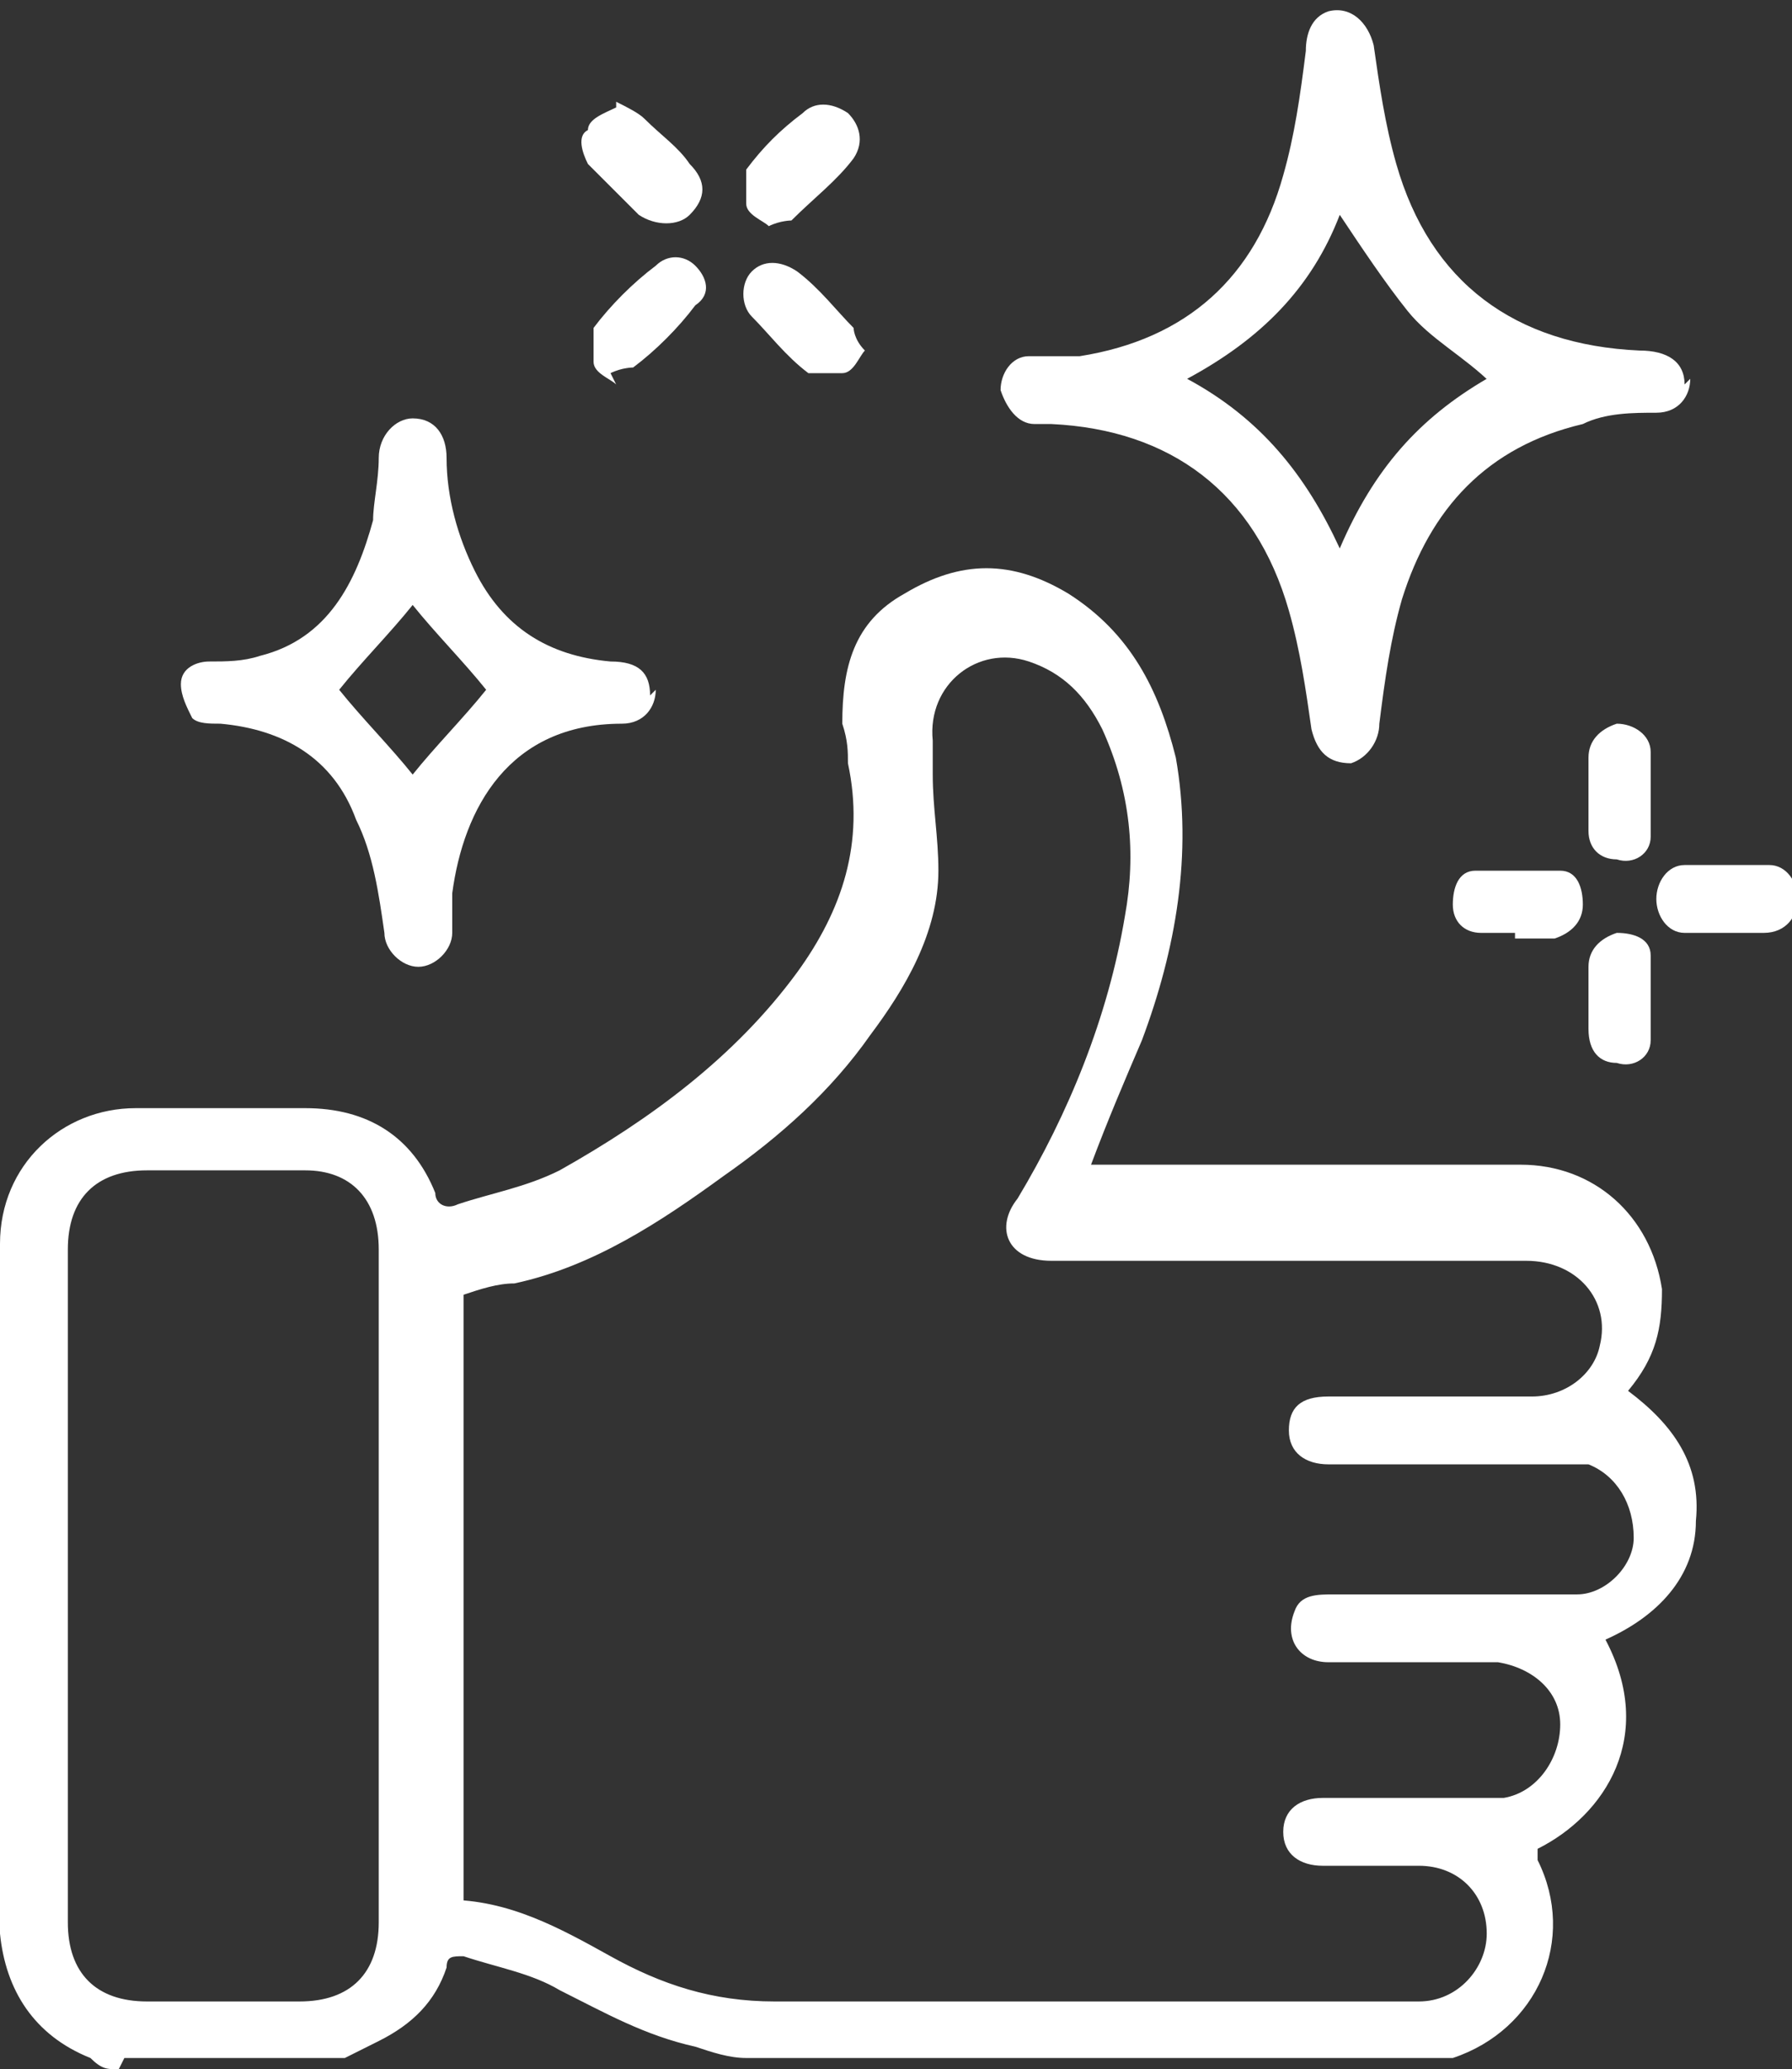 <?xml version="1.0" encoding="UTF-8"?>
<svg id="katman_1" data-name="katman 1" xmlns="http://www.w3.org/2000/svg" version="1.1" viewBox="0 0 31.7 36.6">
  <rect x="0" y="0" width="31.7" height="36.6" fill="#333333" stroke="none"/>
  <defs>
    <style>
      .cls-1 {
        fill: #fff;
        stroke-width: 0px;
      }
    </style>
  </defs>
  <path class="cls-1" d="M2.1,36.6c-.2,0-.3,0-.5-.2-1-.4-1.5-1.2-1.6-2.2,0-4.1,0-8.2,0-12.2,0-1.4,1.1-2.4,2.4-2.4,1,0,2,0,3,0,1.1,0,1.9.5,2.3,1.5,0,.2.2.3.4.2.6-.2,1.2-.3,1.8-.6,1.6-.9,3.1-2,4.2-3.5.8-1.1,1.2-2.3.9-3.7,0-.2,0-.4-.1-.7,0-1,.2-1.8,1.1-2.3,1-.6,1.9-.6,2.9,0,1.1.7,1.6,1.7,1.9,2.9.3,1.7,0,3.4-.6,5-.3.7-.6,1.4-.9,2.2.1,0,.3,0,.4,0,2.4,0,4.8,0,7.2,0,1.3,0,2.3.9,2.5,2.2,0,.7-.1,1.2-.6,1.8.8.6,1.3,1.3,1.2,2.3,0,1-.7,1.7-1.6,2.1.9,1.7,0,3.1-1.2,3.7,0,0,0,.1,0,.2.7,1.4,0,3-1.5,3.5,0,0-.1,0-.2,0h-12.3c-.3,0-.6-.1-.9-.2-.9-.2-1.6-.6-2.4-1-.5-.3-1.1-.4-1.7-.6-.2,0-.3,0-.3.2-.2.6-.6,1-1.2,1.3-.2.1-.4.2-.6.3h-3.9ZM7.9,33.6c1.1,0,2,.5,2.9,1,.9.5,1.8.8,2.9.8,3.8,0,7.6,0,11.4,0,.7,0,1.2-.6,1.2-1.2,0-.7-.5-1.2-1.2-1.2-.6,0-1.1,0-1.7,0-.4,0-.7-.2-.7-.6,0-.4.3-.6.7-.6.7,0,1.4,0,2,0,.4,0,.8,0,1.2,0,.6-.1,1-.7,1-1.3,0-.6-.5-1-1.1-1.1-.2,0-.4,0-.5,0-.8,0-1.7,0-2.5,0-.5,0-.8-.4-.6-.9.1-.3.4-.3.7-.3,1,0,2,0,3,0,.4,0,.9,0,1.3,0,.5,0,1-.5,1-1,0-.6-.3-1.1-.8-1.3-.2,0-.4,0-.6,0-1.3,0-2.6,0-4,0-.4,0-.7-.2-.7-.6,0-.4.2-.6.7-.6,0,0,.2,0,.3,0,1.1,0,2.2,0,3.3,0,.6,0,1.1-.4,1.2-.9.2-.8-.4-1.5-1.3-1.5-2.8,0-5.6,0-8.4,0-.8,0-1-.6-.6-1.1.9-1.5,1.6-3.2,1.9-5,.2-1.1.1-2.2-.4-3.3-.3-.6-.7-1-1.3-1.2-.9-.3-1.8.4-1.7,1.4,0,.2,0,.4,0,.6,0,.6.1,1.1.1,1.7,0,1.1-.6,2.1-1.2,2.9-.7,1-1.6,1.8-2.6,2.5-1.1.8-2.3,1.6-3.7,1.9-.3,0-.6.1-.9.2v11ZM6.7,28.1c0-2,0-4,0-6,0-.9-.5-1.4-1.3-1.4-.9,0-1.9,0-2.8,0-.9,0-1.4.5-1.4,1.4,0,4,0,8,0,11.9,0,.9.5,1.4,1.4,1.4.9,0,1.8,0,2.7,0,.9,0,1.4-.5,1.4-1.4,0-2,0-4,0-5.9Z"/>
  <path class="cls-1" d="M29.9,6.7c0,.3-.2.6-.6.6-.4,0-.9,0-1.3.2-1.7.4-2.7,1.5-3.2,3.1-.2.7-.3,1.4-.4,2.2,0,.3-.2.6-.5.7-.4,0-.6-.2-.7-.6-.1-.7-.2-1.4-.4-2.1-.6-2.1-2.1-3.2-4.2-3.3-.1,0-.2,0-.3,0-.3,0-.5-.3-.6-.6,0-.3.2-.6.5-.6.3,0,.6,0,.9,0,1.9-.3,3.1-1.4,3.6-3.2.2-.7.3-1.4.4-2.2,0-.3.1-.6.4-.7.4-.1.7.2.8.6.1.7.2,1.4.4,2.1.6,2.1,2.1,3.2,4.3,3.3.5,0,.8.2.8.6ZM26.4,6.8c-.5-.5-1.1-.8-1.5-1.3-.4-.5-.8-1.1-1.2-1.7-.5,1.3-1.4,2.2-2.7,2.9,1.3.7,2.1,1.7,2.7,3,.6-1.4,1.4-2.3,2.6-3Z"/>
  <path class="cls-1" d="M11.6,12.2c0,.3-.2.6-.6.6-2,0-2.8,1.5-3,3,0,.2,0,.5,0,.7,0,.3-.3.6-.6.6-.3,0-.6-.3-.6-.6-.1-.7-.2-1.4-.5-2-.4-1.1-1.3-1.6-2.4-1.7-.2,0-.4,0-.5-.1-.1-.2-.2-.4-.2-.6,0-.3.3-.4.5-.4.3,0,.6,0,.9-.1,1.2-.3,1.7-1.3,2-2.4,0-.3.1-.7.1-1.1,0-.4.3-.7.6-.7.4,0,.6.3.6.7,0,.7.2,1.4.5,2,.5,1,1.3,1.5,2.4,1.6.5,0,.7.2.7.6ZM8.6,12.2c-.4-.5-.9-1-1.3-1.5-.4.5-.9,1-1.3,1.5.4.5.9,1,1.3,1.5.4-.5.9-1,1.3-1.5Z"/>
  <path class="cls-1" d="M10.9,6.8c-.1-.1-.4-.2-.4-.4,0-.2,0-.5,0-.6.3-.4.7-.8,1.1-1.1.2-.2.5-.2.7,0,.2.2.3.5,0,.7-.3.4-.7.8-1.1,1.1,0,0-.2,0-.4.1Z"/>
  <path class="cls-1" d="M13.6,4c-.1-.1-.4-.2-.4-.4,0-.2,0-.5,0-.6.3-.4.6-.7,1-1,.2-.2.5-.2.8,0,.2.2.3.5.1.8-.3.4-.7.7-1.1,1.1,0,0-.2,0-.4.1Z"/>
  <path class="cls-1" d="M15.3,6.2c-.1.1-.2.4-.4.4-.2,0-.5,0-.6,0-.4-.3-.7-.7-1-1-.2-.2-.2-.6,0-.8.2-.2.5-.2.8,0,.4.3.7.7,1,1,0,0,0,.2.2.4Z"/>
  <path class="cls-1" d="M10.9,1.8c.2.1.4.2.5.3.3.3.6.5.8.8.3.3.3.6,0,.9-.2.2-.6.2-.9,0-.3-.3-.6-.6-.9-.9-.1-.2-.2-.5,0-.6,0-.2.3-.3.5-.4Z"/>
  <path class="cls-1" d="M28.1,14c0-.2,0-.4,0-.6,0-.3.2-.5.5-.6.3,0,.6.2.6.5,0,.5,0,1,0,1.5,0,.3-.3.5-.6.4-.3,0-.5-.2-.5-.5,0-.2,0-.5,0-.7h0Z"/>
  <path class="cls-1" d="M26.8,16.5c-.2,0-.4,0-.6,0-.3,0-.5-.2-.5-.5,0-.3.1-.6.4-.6.5,0,1,0,1.5,0,.3,0,.4.3.4.6,0,.3-.2.5-.5.6-.2,0-.5,0-.7,0,0,0,0,0,0,0Z"/>
  <path class="cls-1" d="M30.5,16.5c-.2,0-.5,0-.7,0-.3,0-.5-.3-.5-.6,0-.3.2-.6.5-.6.5,0,1,0,1.5,0,.3,0,.5.3.5.6,0,.3-.2.6-.6.6-.2,0-.4,0-.6,0h0Z"/>
  <path class="cls-1" d="M28.1,17.7c0-.2,0-.4,0-.6,0-.3.2-.5.5-.6.3,0,.6.1.6.4,0,.5,0,1,0,1.5,0,.3-.3.5-.6.4-.3,0-.5-.2-.5-.6,0-.2,0-.4,0-.6Z"/>
</svg>